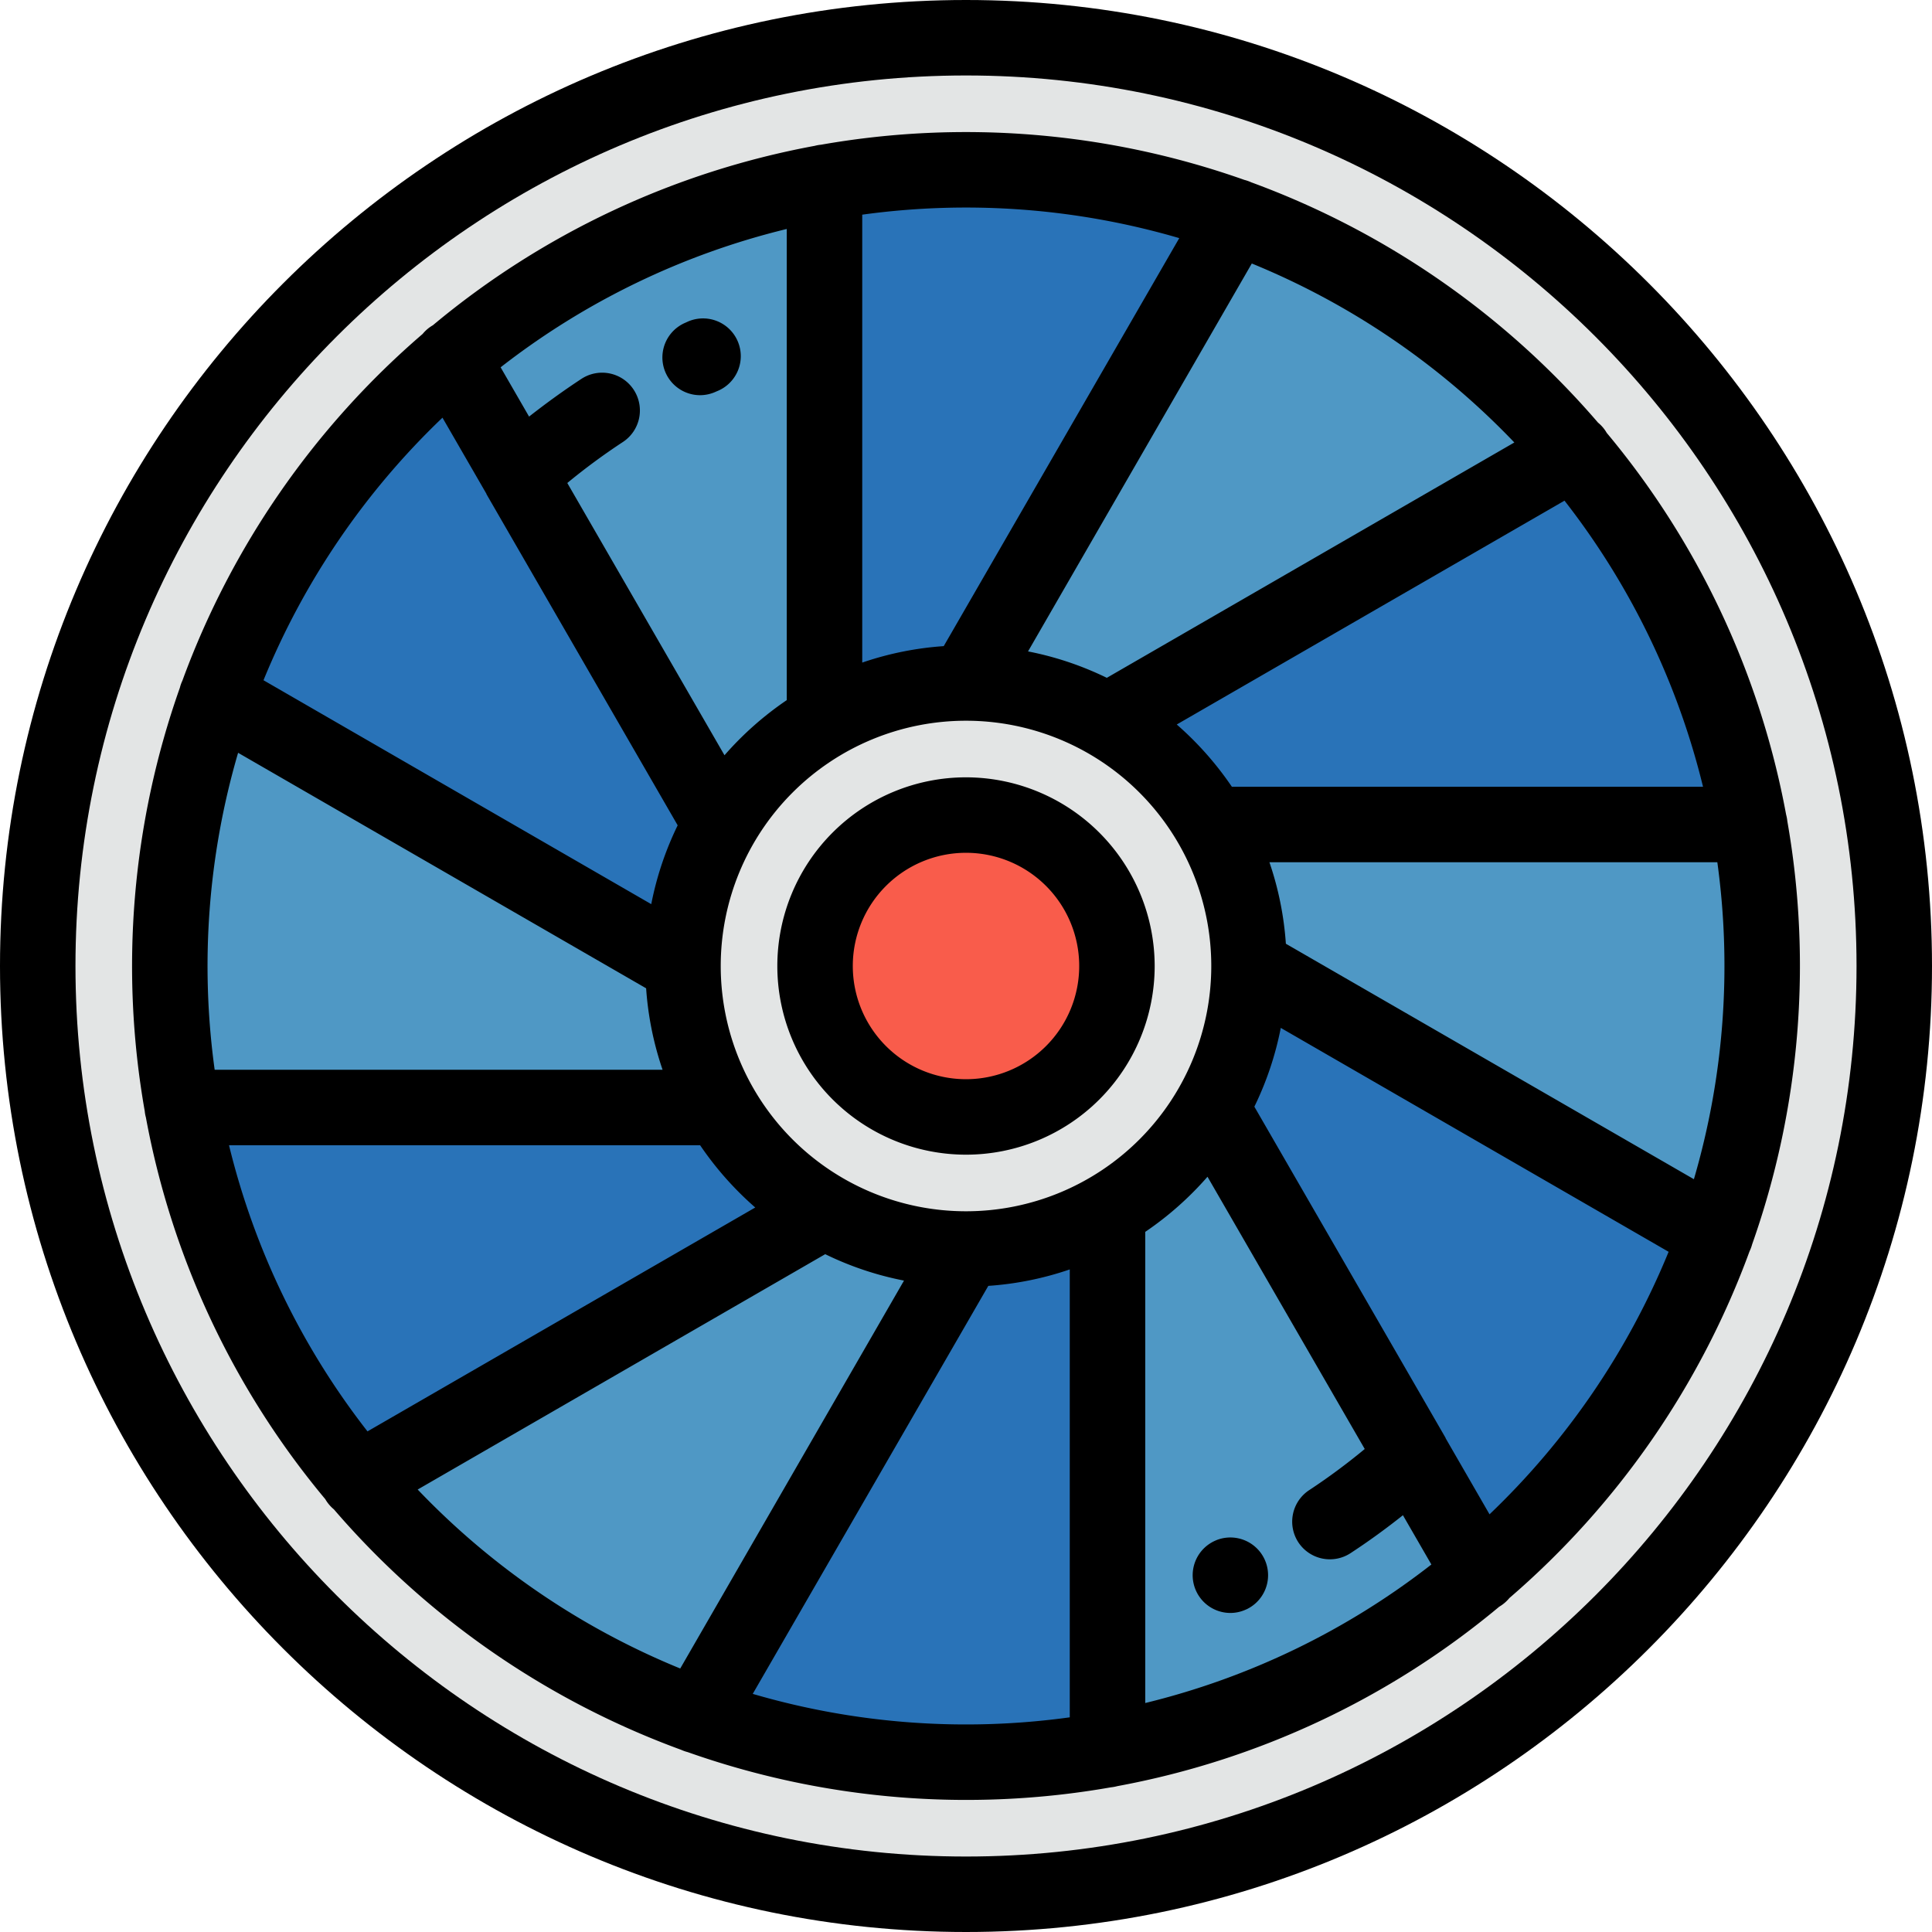 <svg id="Capa_1" data-name="Capa 1" xmlns="http://www.w3.org/2000/svg" viewBox="0 0 512 512"><defs><style>.cls-1{fill:#e3e5e5;}.cls-2{fill:#f95c4b;}.cls-3{fill:#2973b8;}.cls-4{fill:#4f98c5;}</style></defs><title>Mesa de trabajo 1</title><path class="cls-1" d="M119.7,94.93a210.13,210.13,0,0,1,98.8-46.61A210.81,210.81,0,0,1,417.08,119.7a210.21,210.21,0,0,1,46.6,98.8A212.53,212.53,0,0,1,467,256,211.08,211.08,0,0,1,293.5,463.68,212.53,212.53,0,0,1,256,467,211.08,211.08,0,0,1,48.32,293.5,212.53,212.53,0,0,1,45,256,210.46,210.46,0,0,1,119.7,94.93ZM256,10C120.14,10,10,120.14,10,256S120.14,502,256,502,502,391.86,502,256,391.86,10,256,10Z"/><path class="cls-1" d="M293.51,191a75.1,75.1,0,0,0-75,0A75.48,75.48,0,0,0,191,218.49a75,75,0,1,0,129.93,0A75.48,75.48,0,0,0,293.51,191ZM256,216a40,40,0,1,1-40,40A40,40,0,0,1,256,216Z"/><circle class="cls-2" cx="256" cy="256" r="40"/><path class="cls-3" d="M256,181,327.38,57.38A212.47,212.47,0,0,0,218.5,48.32V191A74.66,74.66,0,0,1,256,181Z"/><path class="cls-4" d="M218.5,191V48.32a210.13,210.13,0,0,0-98.8,46.61l17.84,30.9L191,218.49A75.48,75.48,0,0,1,218.5,191Z"/><path class="cls-3" d="M191,218.49l-53.49-92.66L119.7,94.93a211.29,211.29,0,0,0-62.32,89.7L181,256A74.71,74.71,0,0,1,191,218.49Z"/><path class="cls-4" d="M181,256,57.38,184.63A212.43,212.43,0,0,0,48.32,293.5H191A74.57,74.57,0,0,1,181,256Z"/><path class="cls-3" d="M191,293.5H48.32a210.13,210.13,0,0,0,46.61,98.8L218.49,321A75.38,75.38,0,0,1,191,293.5Z"/><path class="cls-4" d="M218.49,321,94.93,392.3a211.29,211.29,0,0,0,89.7,62.32L256,331A74.61,74.61,0,0,1,218.49,321Z"/><path class="cls-3" d="M256,331,184.63,454.62A210.4,210.4,0,0,0,256,467a212.53,212.53,0,0,0,37.5-3.32V321A74.66,74.66,0,0,1,256,331Z"/><path class="cls-4" d="M293.5,321V463.68a210.21,210.21,0,0,0,98.8-46.6l-17.84-30.91L321,293.51A75.4,75.4,0,0,1,293.5,321Z"/><path class="cls-3" d="M321,293.51l53.5,92.66,17.84,30.91a211.43,211.43,0,0,0,62.33-89.71L331,256A74.58,74.58,0,0,1,321,293.51Z"/><path class="cls-4" d="M331,256l123.63,71.37a212.54,212.54,0,0,0,9.05-108.87H321A74.66,74.66,0,0,1,331,256Z"/><path class="cls-3" d="M321,218.5H463.68a210.21,210.21,0,0,0-46.6-98.8L293.51,191A75.48,75.48,0,0,1,321,218.5Z"/><path class="cls-4" d="M293.51,191,417.08,119.7a211.35,211.35,0,0,0-89.7-62.32L256,181A74.68,74.68,0,0,1,293.51,191Z"/><path d="M256,0C114.84,0,0,114.84,0,256S114.84,512,256,512,512,397.16,512,256,397.16,0,256,0Zm0,492C125.87,492,20,386.13,20,256S125.87,20,256,20,492,125.87,492,256,386.13,492,256,492Z"/><path d="M256,206a50,50,0,1,0,50,50A50.06,50.06,0,0,0,256,206Zm0,80a30,30,0,1,1,30-30A30,30,0,0,1,256,286Z"/><path d="M464.34,329.74a221.49,221.49,0,0,0,9.32-112.13,10.79,10.79,0,0,0-.32-1.73A220.26,220.26,0,0,0,425.8,114.72a.05.05,0,0,0,0,0,9.77,9.77,0,0,0-2.3-2.71A221.8,221.8,0,0,0,331.6,48.32a10.62,10.62,0,0,0-1.84-.65,221.32,221.32,0,0,0-112.17-9.32,10.17,10.17,0,0,0-1.68.3A220.37,220.37,0,0,0,114.71,86.2l0,0a9.77,9.77,0,0,0-2.71,2.3A221.69,221.69,0,0,0,48.33,180.4a9.73,9.73,0,0,0-.66,1.85,221.28,221.28,0,0,0-9.32,112.16,9.61,9.61,0,0,0,.31,1.7A220.23,220.23,0,0,0,86.2,397.29l0,0A10,10,0,0,0,88.49,400a221.89,221.89,0,0,0,92,63.71,10.53,10.53,0,0,0,1.76.62,221.46,221.46,0,0,0,112.15,9.33,11,11,0,0,0,1.73-.32,220.35,220.35,0,0,0,101.16-47.53l0,0a10.12,10.12,0,0,0,2.71-2.31,221.91,221.91,0,0,0,63.64-91.87A11,11,0,0,0,464.34,329.74ZM340.77,250.1a84.46,84.46,0,0,0-4.36-21.6h118.7a201.17,201.17,0,0,1-6.21,84Zm3.3,158.62a10,10,0,0,0,13.84,2.88c4.77-3.12,9.41-6.49,13.88-10.05l7.54,13.06a200.46,200.46,0,0,1-75.83,36.71V326.46A86,86,0,0,0,320,311.85L361.67,384A166.94,166.94,0,0,1,347,394.87,10,10,0,0,0,344.07,408.72ZM256,321a65,65,0,0,1,0-130h0a65,65,0,0,1,0,130ZM60.69,303.5H185.54A86,86,0,0,0,200.15,320L97.39,379.33A200.29,200.29,0,0,1,60.69,303.5Zm110.54-41.59a84.47,84.47,0,0,0,4.36,21.59H56.89a201.17,201.17,0,0,1,6.21-84Zm-3.29-158.62a10,10,0,0,0-13.85-2.89c-4.76,3.12-9.4,6.49-13.88,10l-7.54-13.06A200.46,200.46,0,0,1,208.5,60.68V185.54A86,86,0,0,0,192,200.15L150.34,128a168.29,168.29,0,0,1,14.71-10.85A10,10,0,0,0,167.94,103.29ZM451.32,208.5H326.46A86,86,0,0,0,311.85,192l102.76-59.32A200.41,200.41,0,0,1,451.32,208.5Zm-50-91.24-108,62.37a84.48,84.48,0,0,0-20.88-7L331.74,69.83A201.82,201.82,0,0,1,401.31,117.26ZM312.52,63.1,250.1,171.23a84.46,84.46,0,0,0-21.6,4.36V56.89a201.17,201.17,0,0,1,84,6.21ZM117.26,110.69l11.66,20.19,0,.08,50.67,87.76a84.56,84.56,0,0,0-7,20.89L69.83,180.27A201.77,201.77,0,0,1,117.26,110.69Zm-6.57,284.05,108-62.37a84.07,84.07,0,0,0,20.88,7L180.27,442.17A201.63,201.63,0,0,1,110.69,394.74Zm88.79,54.16,62.43-108.13a84,84,0,0,0,21.59-4.36v118.7a201.17,201.17,0,0,1-84-6.21Zm195.26-47.59-11.65-20.19a.56.56,0,0,1,0-.08l-50.67-87.76a84.48,84.48,0,0,0,7-20.88l102.78,59.34A201.85,201.85,0,0,1,394.74,401.31Z"/><path d="M185.54,104.73a10.08,10.08,0,0,0,4-.85l.38-.17a10,10,0,1,0-8-18.31l-.39.17a10,10,0,0,0,4,19.16Z"/><path d="M322.45,408.12l-.39.17a10,10,0,0,0,4,19.16,9.88,9.88,0,0,0,4-.85l.39-.17a10,10,0,0,0-8-18.31Z"/></svg>